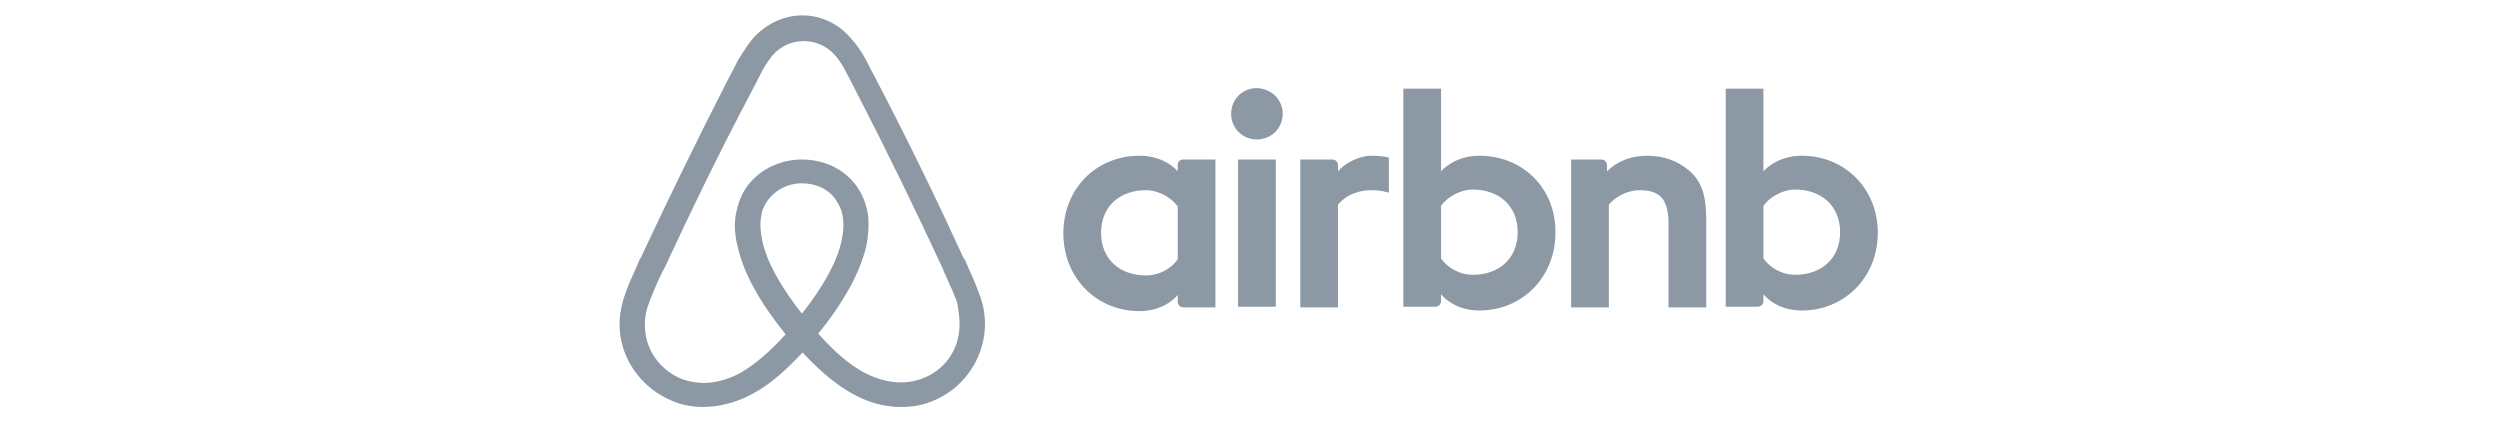 <svg width="190" height="33" viewBox="0 0 190 33" fill="none" xmlns="http://www.w3.org/2000/svg">
<path fill-rule="evenodd" clip-rule="evenodd" d="M74.415 22.312L74.415 22.312C74.845 23.408 74.94 24.455 74.797 25.503C74.463 27.694 73.03 29.598 70.928 30.455C70.164 30.789 69.352 30.932 68.493 30.932C68.254 30.932 67.967 30.932 67.728 30.884C66.725 30.789 65.722 30.455 64.719 29.884C63.525 29.217 62.331 28.217 60.994 26.789C59.657 28.217 58.51 29.217 57.269 29.884C56.266 30.455 55.263 30.741 54.26 30.884C54.14 30.884 54.009 30.896 53.878 30.908C53.746 30.92 53.615 30.932 53.495 30.932C52.636 30.932 51.824 30.789 51.06 30.455C49.006 29.598 47.478 27.741 47.143 25.503C47 24.408 47.143 23.36 47.525 22.312C47.669 21.884 47.812 21.551 47.955 21.217L47.955 21.217C48.194 20.694 48.433 20.17 48.624 19.694L48.672 19.646C50.773 15.17 52.97 10.646 55.263 6.17L55.358 5.979C55.597 5.551 55.836 5.074 56.075 4.598C56.139 4.498 56.203 4.395 56.268 4.292L56.268 4.291C56.541 3.856 56.826 3.402 57.173 2.979C58.176 1.836 59.513 1.17 60.994 1.17C62.427 1.17 63.812 1.836 64.767 3.027C65.245 3.551 65.579 4.122 65.866 4.646C66.105 5.122 66.343 5.598 66.582 6.027L66.678 6.217C69.018 10.694 71.215 15.217 73.269 19.694H73.316C73.507 20.17 73.746 20.693 73.985 21.217L73.985 21.217C74.128 21.551 74.272 21.931 74.415 22.312L74.415 22.312L74.415 22.312ZM97.484 8.646C97.484 9.741 96.624 10.598 95.525 10.598C94.427 10.598 93.567 9.741 93.567 8.646C93.567 7.551 94.427 6.693 95.525 6.693C96.672 6.741 97.484 7.598 97.484 8.646ZM89.507 12.551V13.027C89.507 13.027 88.6 11.836 86.594 11.836C83.346 11.836 80.815 14.312 80.815 17.741C80.815 21.122 83.346 23.646 86.594 23.646C88.6 23.646 89.507 22.408 89.507 22.408V22.932C89.507 23.17 89.698 23.36 89.937 23.36H92.373V12.122H89.937C89.651 12.122 89.507 12.312 89.507 12.551ZM87.072 20.932C88.17 20.932 89.078 20.36 89.507 19.694V15.694C89.078 15.074 88.122 14.455 87.072 14.455C85.161 14.455 83.681 15.646 83.681 17.694C83.681 19.741 85.161 20.932 87.072 20.932ZM96.958 12.122V23.312H94.093V12.122H96.958ZM134.021 13.027C134.021 13.027 134.976 11.836 136.934 11.836C140.182 11.836 142.713 14.312 142.713 17.694C142.713 21.074 140.182 23.598 136.934 23.598C134.928 23.598 134.021 22.36 134.021 22.36V22.884C134.021 23.122 133.83 23.312 133.591 23.312H131.155V6.741H134.021V13.027ZM136.457 20.884C135.358 20.884 134.499 20.312 134.021 19.646V15.646C134.451 15.027 135.406 14.408 136.457 14.408C138.367 14.408 139.848 15.598 139.848 17.646C139.848 19.694 138.367 20.884 136.457 20.884ZM129.675 23.36V16.694C129.675 14.789 129.293 13.741 128.337 12.932C127.478 12.217 126.427 11.836 125.185 11.836C124.087 11.836 122.988 12.17 122.128 13.027V12.551C122.128 12.312 121.937 12.122 121.699 12.122H119.406V23.36H122.272V15.551C122.845 14.884 123.752 14.455 124.612 14.455C126.188 14.455 126.809 15.17 126.809 17.027V23.36H129.675ZM112.433 11.836C110.475 11.836 109.519 13.027 109.519 13.027V6.741H106.654V23.312H109.09C109.328 23.312 109.519 23.122 109.519 22.884V22.36C109.519 22.36 110.427 23.598 112.433 23.598C115.681 23.598 118.212 21.074 118.212 17.694C118.26 14.312 115.728 11.836 112.433 11.836ZM109.519 19.646C109.997 20.312 110.857 20.884 111.955 20.884C113.866 20.884 115.346 19.694 115.346 17.646C115.346 15.598 113.866 14.408 111.955 14.408C110.904 14.408 109.949 15.027 109.519 15.646V19.646ZM104.218 11.836C105.078 11.836 105.555 11.979 105.555 11.979V14.646C105.555 14.646 103.167 13.836 101.687 15.551V23.36H98.821V12.122H101.257C101.496 12.122 101.687 12.312 101.687 12.551V13.027C102.164 12.408 103.31 11.836 104.218 11.836ZM60.946 23.836C59.322 21.789 58.272 19.884 57.937 18.312C57.794 17.646 57.746 17.027 57.842 16.503C57.889 16.027 58.081 15.598 58.319 15.265C58.892 14.455 59.848 13.932 60.946 13.932C62.045 13.932 63.048 14.408 63.573 15.265C63.812 15.646 64.003 16.027 64.051 16.503C64.146 17.027 64.099 17.646 63.955 18.312C63.621 19.884 62.57 21.789 60.946 23.836ZM70.164 28.741C71.645 28.17 72.695 26.836 72.887 25.265C72.982 24.455 72.887 23.741 72.743 22.979C72.692 22.825 72.626 22.67 72.554 22.5C72.493 22.356 72.427 22.201 72.361 22.027C72.242 21.789 72.134 21.539 72.027 21.289C71.919 21.039 71.812 20.789 71.692 20.551V20.503C69.639 16.074 67.442 11.551 65.149 7.122L65.054 6.932C64.815 6.455 64.576 5.979 64.337 5.551C64.099 5.074 63.812 4.598 63.478 4.217C62.857 3.503 61.997 3.122 61.09 3.122C60.182 3.122 59.322 3.503 58.702 4.217C58.367 4.646 58.081 5.074 57.842 5.551C57.603 6.027 57.364 6.503 57.125 6.932L57.03 7.122C54.69 11.551 52.492 16.074 50.439 20.503L50.391 20.551C50.152 21.027 49.913 21.551 49.722 22.027L49.722 22.027C49.579 22.36 49.436 22.694 49.34 22.979C49.006 23.836 48.958 24.551 49.054 25.312C49.245 26.836 50.295 28.17 51.776 28.789C52.445 29.027 53.209 29.17 54.021 29.074C54.785 28.979 55.549 28.741 56.313 28.312C57.364 27.694 58.463 26.789 59.705 25.408C57.746 22.979 56.505 20.741 56.075 18.789C55.836 17.884 55.788 17.027 55.931 16.265C56.075 15.503 56.313 14.836 56.743 14.217C57.651 12.932 59.227 12.122 60.946 12.122C62.666 12.122 64.242 12.884 65.149 14.217C65.579 14.836 65.818 15.503 65.961 16.265C66.057 17.027 66.009 17.884 65.818 18.789C65.34 20.741 64.146 22.932 62.188 25.36C63.43 26.741 64.481 27.646 65.579 28.265C66.391 28.694 67.108 28.932 67.872 29.027C68.684 29.122 69.448 29.027 70.164 28.741Z" fill="#8C98A4"/>
</svg>
